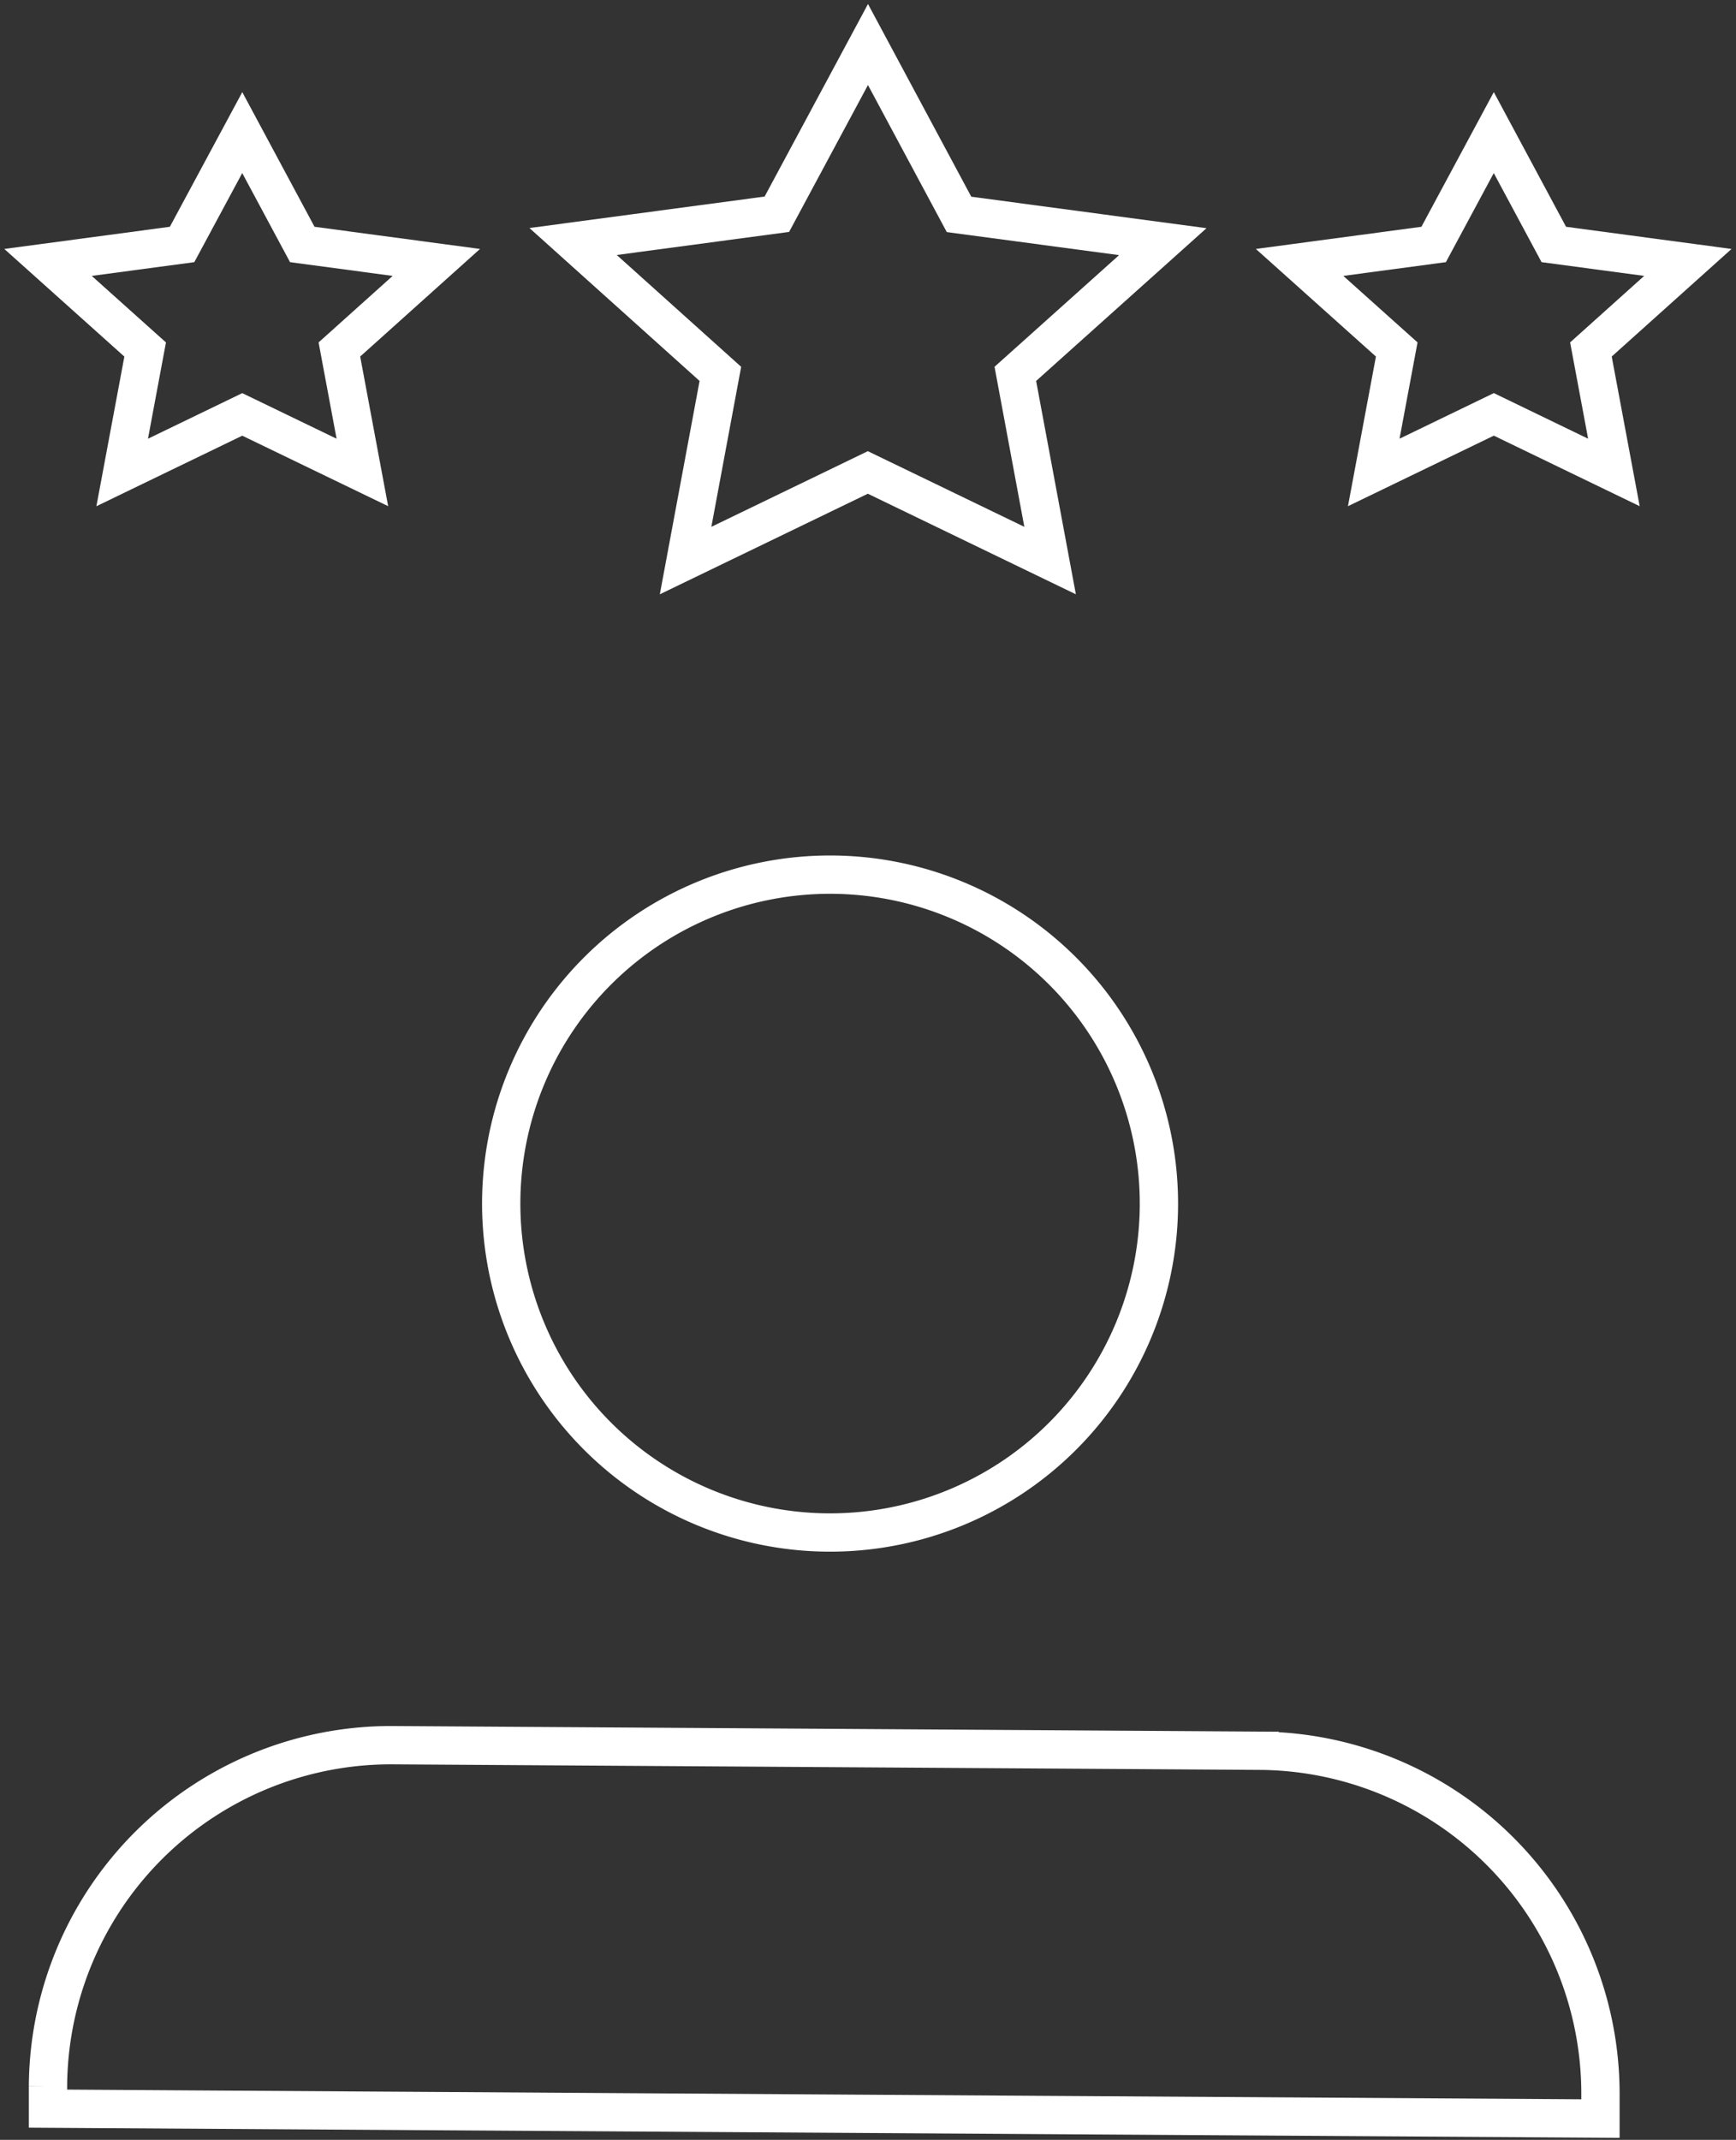 <?xml version="1.0" encoding="UTF-8"?> <svg xmlns="http://www.w3.org/2000/svg" xmlns:xlink="http://www.w3.org/1999/xlink" id="Group_1567" data-name="Group 1567" width="45.325" height="55.855" viewBox="0 0 45.325 55.855"><rect x="0" y="0" width="45.325" height="55.855" fill="#333333" stroke="none"/><defs><clipPath id="clip-path"><rect id="Rectangle_775" data-name="Rectangle 775" width="45.325" height="55.855" fill="none" stroke="#fff" stroke-width="1"></rect></clipPath></defs><g id="Group_1566" data-name="Group 1566" transform="translate(0 0)" clip-path="url(#clip-path)"><path id="Path_3396" data-name="Path 3396" d="M29.087,29.428a8.586,8.586,0,1,1-8.532-8.642A8.588,8.588,0,0,1,29.087,29.428Z" transform="translate(1.171 2.044)" fill="none" stroke="#fff" stroke-miterlimit="10" stroke-width="1"></path><path id="Path_3397" data-name="Path 3397" d="M1.141,50.962l0-.587a8.954,8.954,0,0,1,9.012-8.9l22.621.145a8.954,8.954,0,0,1,8.9,9.013l0,.588Z" transform="translate(0.112 4.078)" fill="none" stroke="#fff" stroke-miterlimit="10" stroke-width="1"></path><path id="Path_3398" data-name="Path 3398" d="M21.323,1.058,23.7,5.492l5.32.712-3.85,3.451.908,4.873-4.759-2.3-4.758,2.3.908-4.873L13.624,6.2l5.32-.712Z" transform="translate(1.339 0.104)" fill="none" stroke="#fff" stroke-miterlimit="10" stroke-width="1"></path><path id="Path_3399" data-name="Path 3399" d="M35.964,3.151l1.567,2.92,3.5.469L38.5,8.812l.6,3.21-3.135-1.516-3.135,1.516.6-3.21L30.894,6.54l3.5-.469Z" transform="translate(3.037 0.31)" fill="none" stroke="#fff" stroke-miterlimit="10" stroke-width="1"></path><path id="Path_3400" data-name="Path 3400" d="M6.213,3.151,7.78,6.071l3.5.469L8.749,8.812l.6,3.21L6.213,10.507,3.078,12.023l.6-3.21L1.142,6.54l3.5-.469Z" transform="translate(0.112 0.31)" fill="none" stroke="#fff" stroke-miterlimit="10" stroke-width="1"></path></g></svg> 